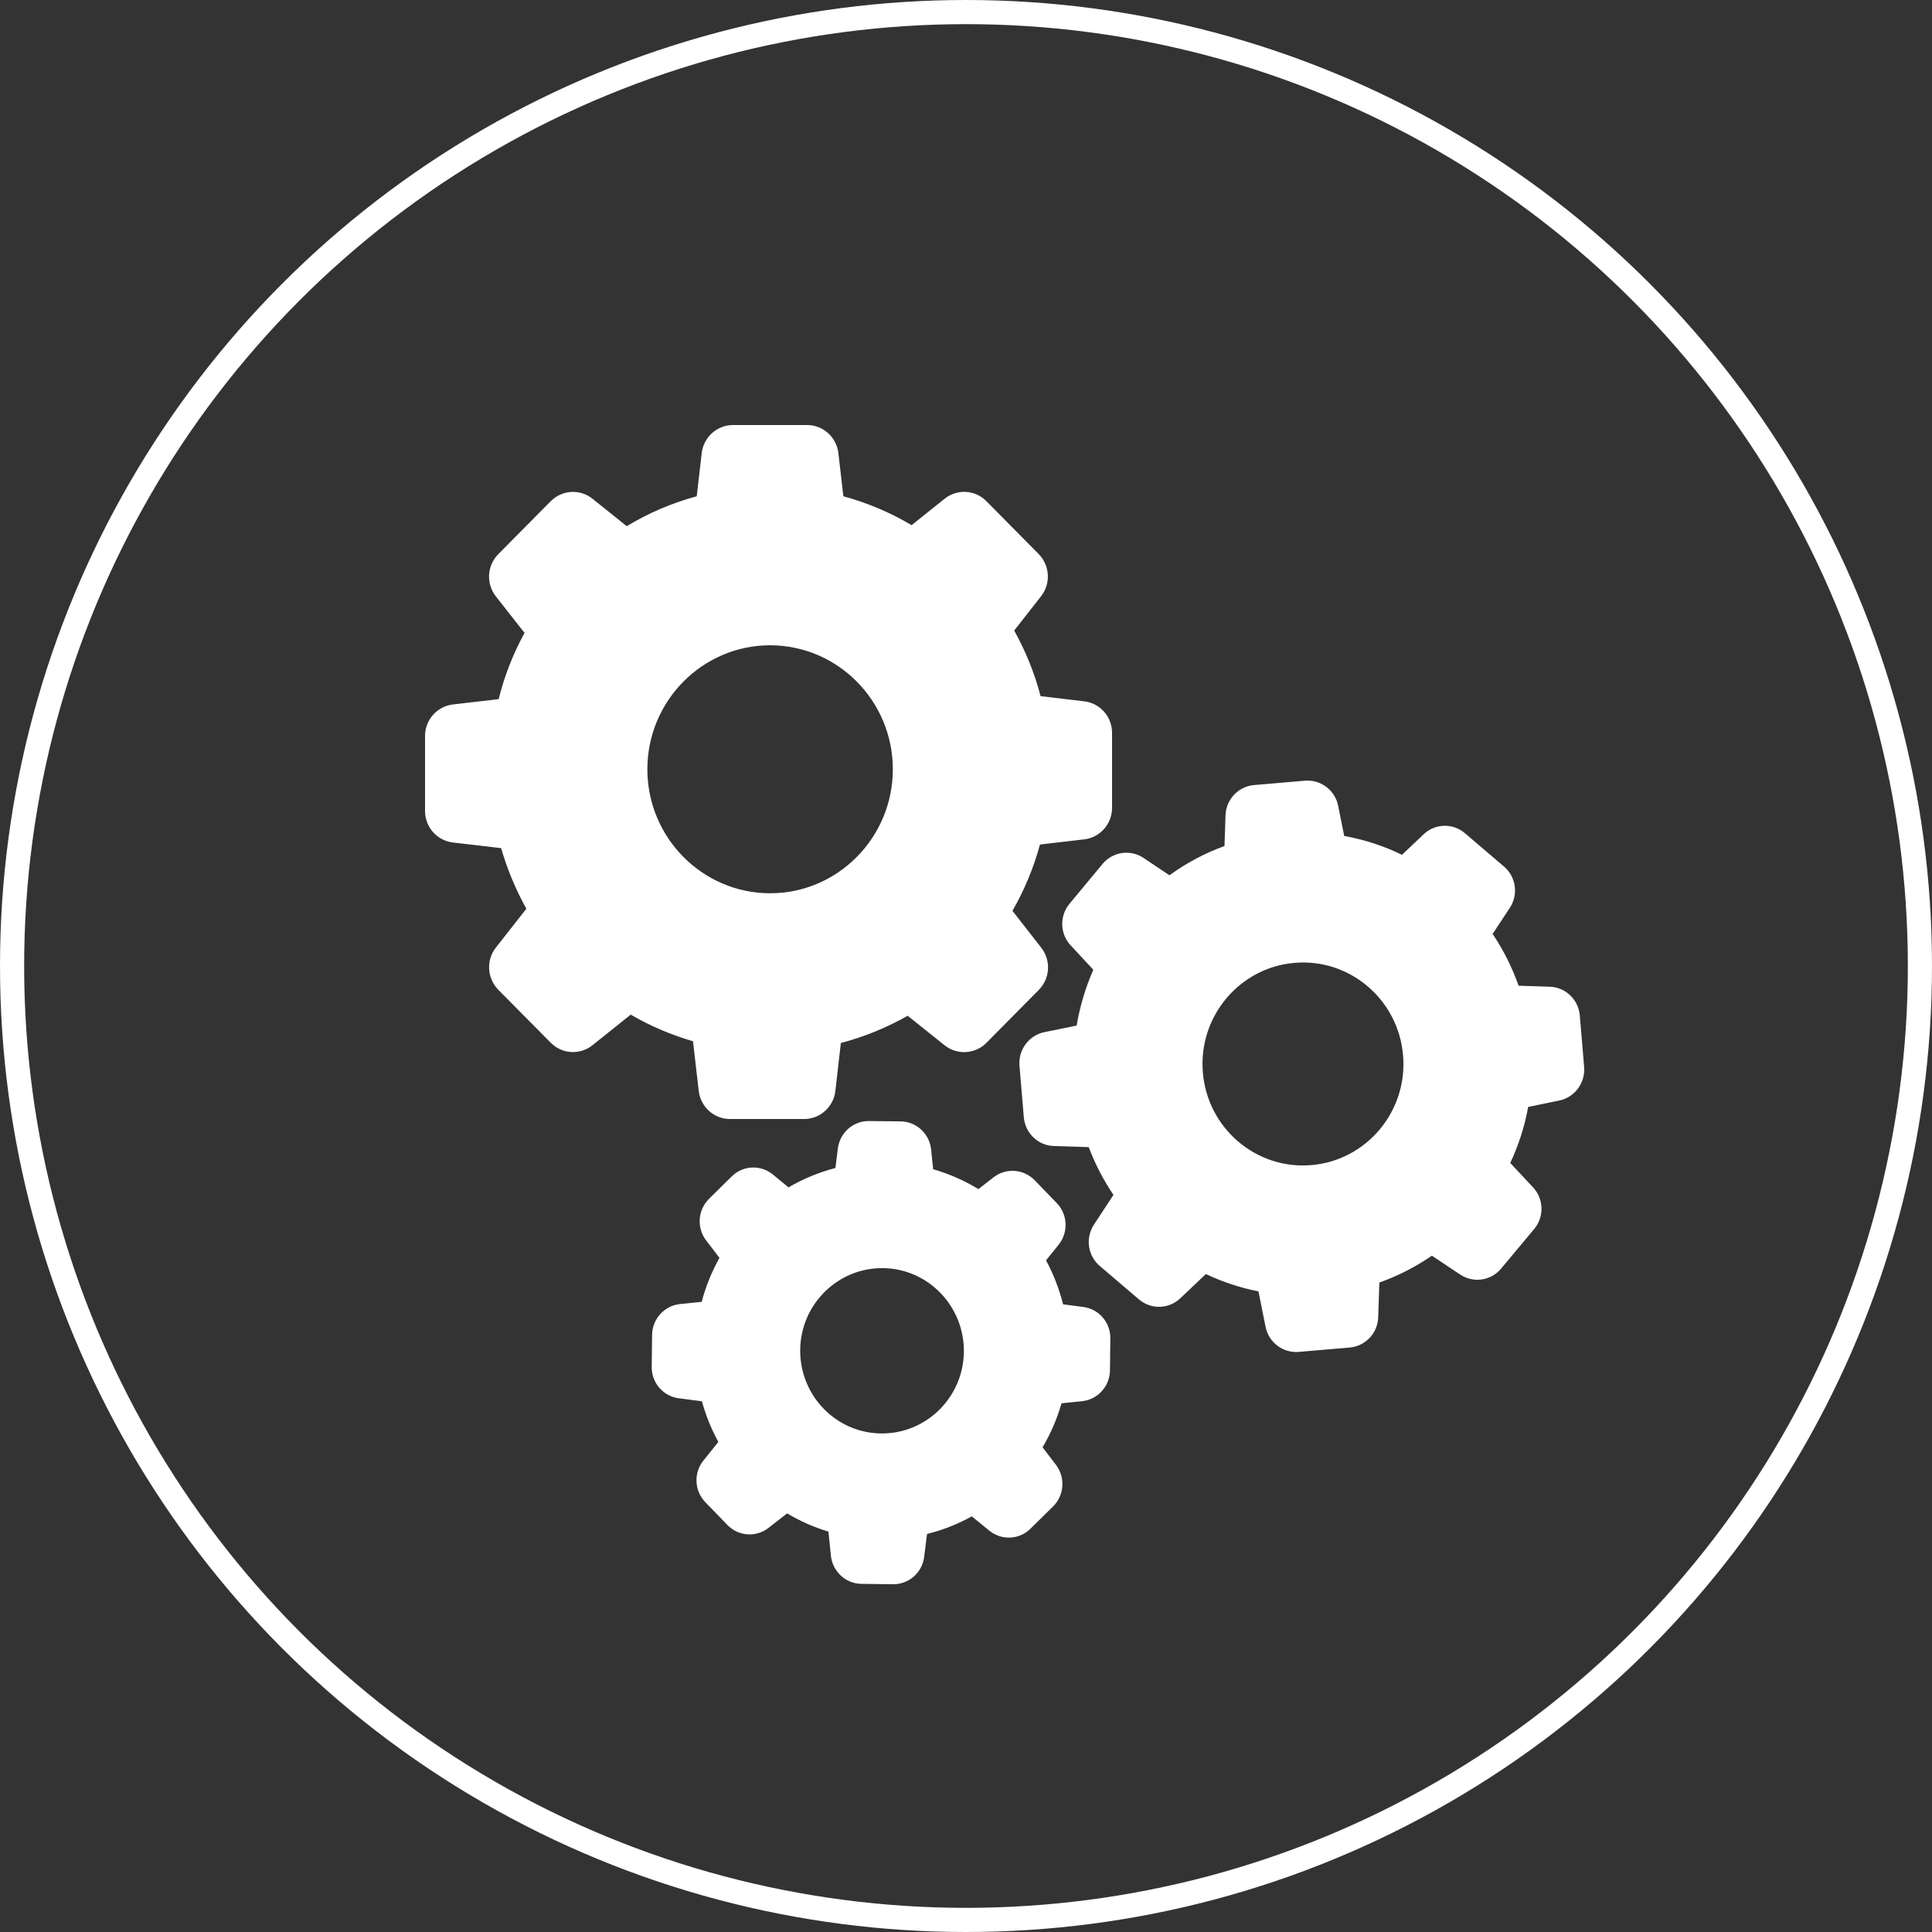 <svg width="40" height="40" viewBox="0 0 40 40" fill="none" xmlns="http://www.w3.org/2000/svg">
<rect x="0" y="0" width="40" height="40" fill="#333333" stroke="none"/>
<circle cx="20" cy="20" r="19.75" stroke="white" stroke-width="0.5"/>
<path d="M10.375 17.56C10.502 17.997 10.677 18.419 10.898 18.814L10.267 19.618C10.061 19.88 10.085 20.255 10.316 20.492L11.403 21.589C11.637 21.826 12.008 21.847 12.268 21.639L13.058 21.007C13.465 21.243 13.898 21.428 14.348 21.558L14.466 22.585C14.505 22.918 14.783 23.168 15.113 23.168H16.65C16.979 23.168 17.257 22.918 17.296 22.585L17.409 21.594C17.893 21.467 18.357 21.277 18.792 21.03L19.556 21.641C19.817 21.849 20.187 21.826 20.422 21.592L21.508 20.494C21.742 20.257 21.763 19.883 21.557 19.62L20.962 18.858C21.209 18.426 21.402 17.966 21.531 17.485L22.448 17.378C22.777 17.339 23.024 17.058 23.024 16.725V15.172C23.024 14.839 22.777 14.559 22.448 14.52L21.544 14.413C21.42 13.937 21.235 13.482 20.998 13.055L21.554 12.345C21.76 12.082 21.737 11.708 21.505 11.471L20.422 10.376C20.187 10.139 19.817 10.118 19.556 10.327L18.874 10.873C18.431 10.61 17.958 10.41 17.461 10.275L17.358 9.382C17.319 9.05 17.041 8.8 16.712 8.8H15.175C14.845 8.8 14.567 9.05 14.528 9.382L14.425 10.275C13.915 10.412 13.429 10.62 12.976 10.894L12.268 10.327C12.008 10.118 11.637 10.142 11.403 10.376L10.316 11.474C10.082 11.71 10.061 12.085 10.267 12.348L10.86 13.104C10.623 13.536 10.442 13.997 10.324 14.475L9.377 14.585C9.047 14.624 8.8 14.905 8.8 15.237V16.79C8.8 17.123 9.047 17.404 9.377 17.443L10.375 17.56ZM15.944 13.36C17.345 13.36 18.485 14.512 18.485 15.927C18.485 17.342 17.345 18.494 15.944 18.494C14.544 18.494 13.403 17.342 13.403 15.927C13.403 14.512 14.544 13.36 15.944 13.36Z" fill="white"/>
<path d="M31.14 17.942L30.329 17.25C30.079 17.037 29.711 17.047 29.474 17.274L29.026 17.698C28.648 17.513 28.246 17.383 27.831 17.308L27.705 16.683C27.641 16.361 27.345 16.137 27.02 16.163L25.962 16.254C25.638 16.283 25.383 16.551 25.373 16.881L25.352 17.516C24.945 17.664 24.562 17.867 24.212 18.122L23.676 17.763C23.403 17.581 23.04 17.633 22.829 17.885L22.144 18.71C21.933 18.962 21.943 19.334 22.167 19.573L22.636 20.078C22.474 20.447 22.358 20.835 22.291 21.233L21.621 21.37C21.302 21.436 21.081 21.735 21.107 22.062L21.197 23.131C21.225 23.459 21.49 23.717 21.817 23.727L22.541 23.75C22.672 24.099 22.844 24.429 23.053 24.739L22.649 25.355C22.468 25.631 22.52 25.998 22.77 26.211L23.581 26.903C23.831 27.116 24.199 27.106 24.436 26.88L24.966 26.378C25.314 26.541 25.679 26.664 26.055 26.736L26.202 27.47C26.266 27.792 26.562 28.016 26.887 27.99L27.945 27.899C28.269 27.87 28.524 27.603 28.534 27.272L28.558 26.554C28.944 26.416 29.309 26.229 29.646 25.998L30.231 26.388C30.504 26.57 30.867 26.518 31.078 26.266L31.763 25.446C31.974 25.194 31.964 24.822 31.74 24.583L31.268 24.078C31.441 23.709 31.567 23.319 31.639 22.918L32.283 22.785C32.602 22.72 32.824 22.421 32.798 22.093L32.708 21.024C32.679 20.697 32.414 20.439 32.087 20.429L31.441 20.408C31.307 20.028 31.127 19.669 30.903 19.336L31.256 18.801C31.441 18.525 31.39 18.156 31.14 17.942ZM27.152 24.122C26.009 24.221 24.999 23.36 24.904 22.205C24.806 21.051 25.659 20.031 26.802 19.935C27.945 19.836 28.954 20.697 29.049 21.852C29.147 23.006 28.295 24.026 27.152 24.122Z" fill="white"/>
<path d="M14.078 26.999C13.753 27.033 13.504 27.309 13.501 27.639L13.493 28.297C13.488 28.628 13.73 28.909 14.055 28.95L14.533 29.012C14.613 29.306 14.726 29.587 14.873 29.853L14.564 30.238C14.358 30.495 14.374 30.864 14.603 31.101L15.059 31.572C15.288 31.809 15.653 31.835 15.913 31.632L16.297 31.333C16.567 31.494 16.853 31.621 17.152 31.71L17.203 32.209C17.237 32.537 17.51 32.789 17.837 32.792L18.488 32.8C18.815 32.805 19.093 32.56 19.134 32.233L19.193 31.759C19.518 31.679 19.827 31.556 20.12 31.395L20.481 31.689C20.736 31.897 21.101 31.881 21.335 31.65L21.802 31.19C22.036 30.958 22.061 30.589 21.861 30.326L21.585 29.965C21.755 29.678 21.886 29.374 21.977 29.054L22.404 29.01C22.728 28.976 22.978 28.7 22.981 28.37L22.988 27.712C22.994 27.382 22.752 27.101 22.427 27.059L22.01 27.005C21.93 26.687 21.812 26.38 21.657 26.094L21.917 25.772C22.123 25.514 22.108 25.145 21.879 24.908L21.423 24.437C21.194 24.201 20.828 24.174 20.568 24.377L20.257 24.619C19.963 24.44 19.649 24.302 19.32 24.208L19.278 23.8C19.245 23.472 18.972 23.22 18.645 23.217L17.994 23.21C17.667 23.204 17.389 23.449 17.347 23.777L17.296 24.182C16.956 24.271 16.629 24.406 16.325 24.583L16.003 24.318C15.749 24.11 15.383 24.125 15.149 24.357L14.68 24.82C14.446 25.051 14.42 25.421 14.621 25.683L14.896 26.042C14.737 26.328 14.611 26.633 14.528 26.953L14.078 26.999ZM18.282 26.255C19.217 26.266 19.966 27.044 19.956 27.988C19.945 28.932 19.175 29.689 18.241 29.678C17.306 29.668 16.557 28.89 16.567 27.946C16.578 27.002 17.347 26.245 18.282 26.255Z" fill="white"/>
</svg>
